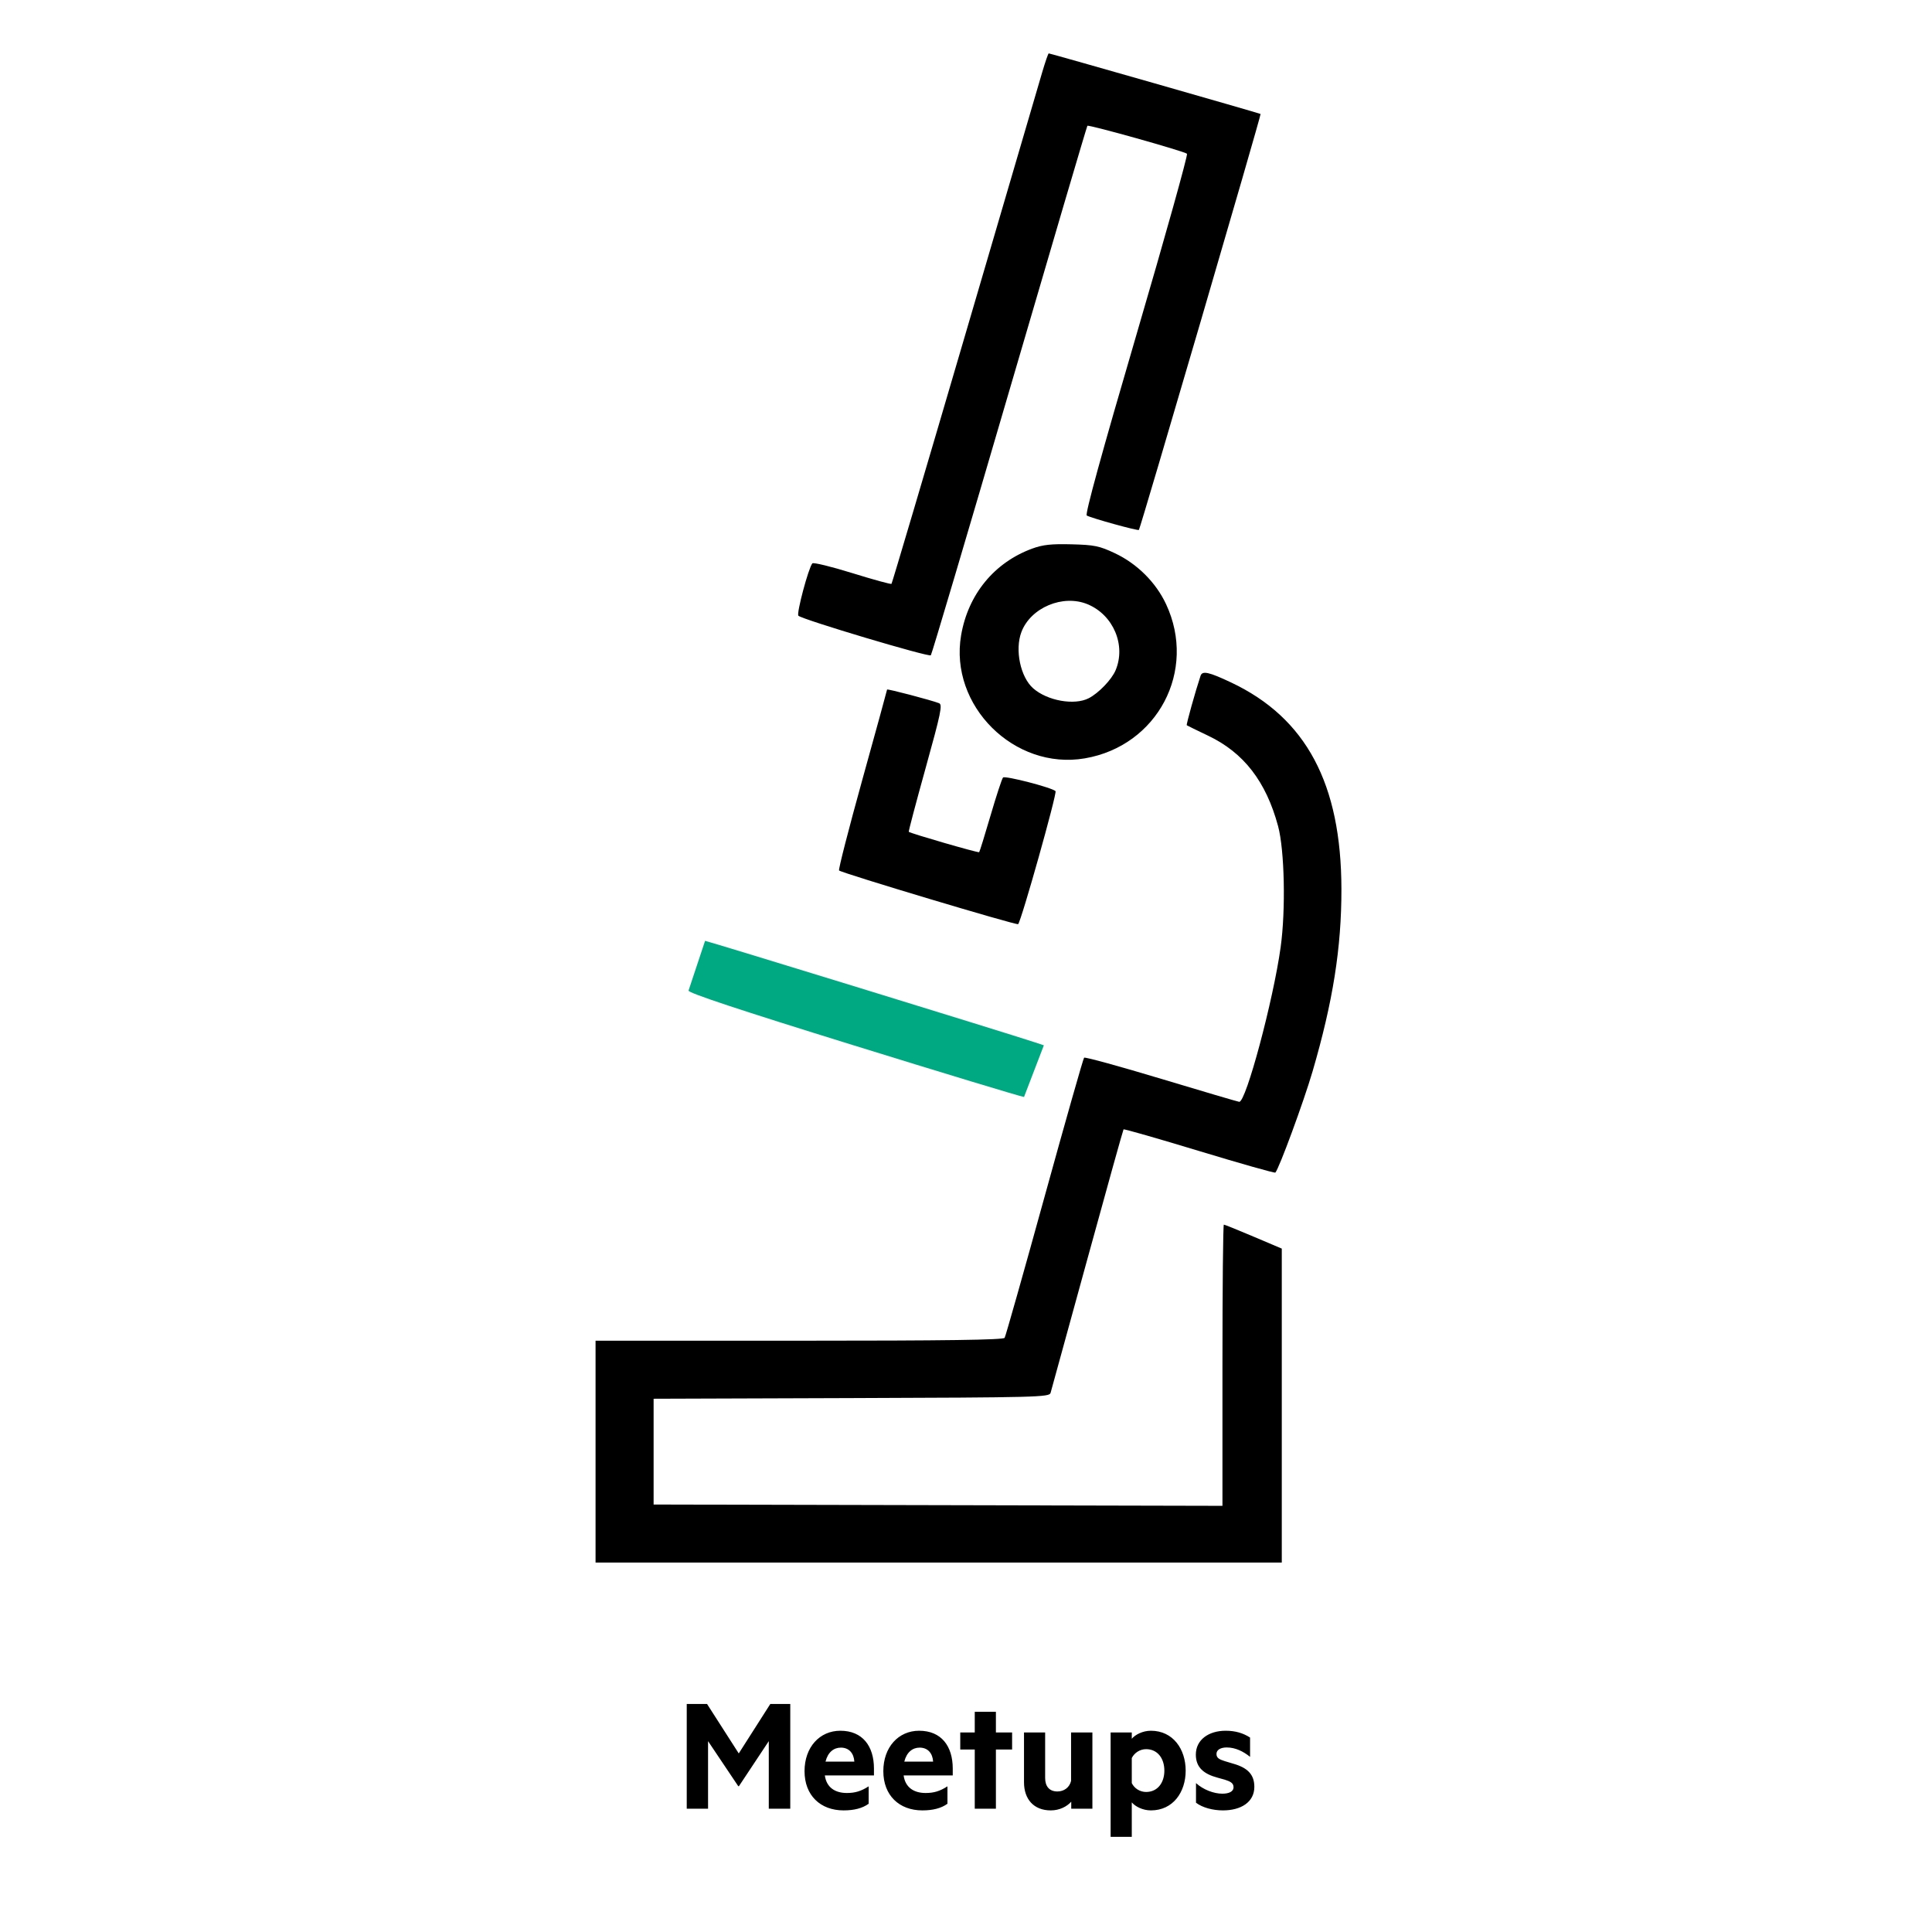 <svg width="192" height="192" viewBox="0 0 192 192" fill="none" xmlns="http://www.w3.org/2000/svg">
<path fill-rule="evenodd" clip-rule="evenodd" d="M68.425 98.446C68.425 98.687 73.54 100.383 84.687 103.839C93.63 106.612 101.448 108.982 101.767 109.017C103.738 103.882 101.767 109.017 103.738 103.882L102.81 103.574C100.104 102.678 70.276 93.499 70.069 93.499C70.069 93.499 70.069 93.499 68.425 98.446Z" fill="#01A982"/>
<path fill-rule="evenodd" clip-rule="evenodd" d="M103.578 7.164C103.276 8.187 99.805 20.024 95.866 33.469C91.926 46.914 88.654 57.963 88.595 58.023C88.536 58.082 86.783 57.601 84.699 56.954C82.615 56.307 80.83 55.872 80.731 55.987C80.344 56.441 79.131 60.989 79.344 61.19C79.753 61.577 92.327 65.332 92.506 65.121C92.602 65.007 96.119 53.145 100.322 38.763C104.524 24.38 108.008 12.562 108.063 12.501C108.187 12.363 117.696 15.032 117.962 15.28C118.068 15.38 115.807 23.473 112.937 33.265C109.467 45.106 107.813 51.123 108.001 51.231C108.457 51.492 113.075 52.77 113.182 52.664C113.329 52.517 125.358 11.399 125.275 11.327C125.197 11.26 104.378 5.306 104.221 5.306C104.169 5.306 103.88 6.142 103.578 7.164ZM102.587 54.516C98.81 55.899 96.211 59.065 95.514 63.133C94.318 70.117 100.799 76.566 107.807 75.365C115.038 74.127 118.976 66.651 115.881 60.038C114.866 57.87 112.996 56.012 110.78 54.971C109.252 54.253 108.754 54.151 106.488 54.093C104.48 54.041 103.634 54.133 102.587 54.516ZM108.095 60.054C110.648 61.121 111.916 64.122 110.866 66.612C110.477 67.535 109.181 68.884 108.195 69.39C106.772 70.122 104.087 69.644 102.679 68.407C101.409 67.293 100.839 64.577 101.505 62.815C102.426 60.377 105.642 59.03 108.095 60.054ZM119.311 67.156C118.808 68.661 117.87 72.019 117.939 72.074C117.986 72.112 118.942 72.58 120.062 73.113C123.597 74.795 125.816 77.662 127.012 82.091C127.658 84.479 127.784 90.423 127.268 94.14C126.534 99.431 123.818 109.563 123.152 109.498C123.011 109.484 119.521 108.456 115.396 107.213C111.271 105.97 107.824 105.024 107.737 105.112C107.649 105.199 105.877 111.434 103.797 118.968C101.718 126.502 99.937 132.794 99.84 132.952C99.713 133.158 94.035 133.238 79.425 133.238H59.186V155.286H127.382V124.085L124.572 122.893C123.027 122.237 121.7 121.701 121.624 121.701C121.548 121.701 121.486 127.989 121.486 135.674V149.648L64.955 149.518V139.006L84.615 138.94C103.059 138.879 104.283 138.847 104.404 138.428C104.475 138.182 106.116 132.212 108.052 125.162C109.987 118.111 111.609 112.295 111.656 112.237C111.703 112.179 115.09 113.148 119.182 114.391C123.274 115.633 126.676 116.596 126.742 116.529C127.101 116.171 129.562 109.482 130.439 106.483C132.466 99.55 133.316 94.184 133.309 88.372C133.295 77.889 129.804 71.345 122.345 67.823C120.135 66.779 119.485 66.636 119.311 67.156ZM88.157 68.528C88.157 68.584 87.049 72.619 85.696 77.493C84.343 82.368 83.303 86.424 83.386 86.507C83.64 86.76 101.044 91.978 101.181 91.841C101.499 91.523 105.079 78.786 104.897 78.619C104.51 78.26 99.877 77.062 99.68 77.269C99.572 77.382 99.015 79.078 98.442 81.037C97.869 82.995 97.359 84.639 97.308 84.69C97.223 84.775 90.466 82.818 90.312 82.665C90.275 82.628 91.03 79.772 91.99 76.319C93.517 70.822 93.683 70.021 93.317 69.881C92.489 69.564 88.157 68.428 88.157 68.528Z" fill="black"/>
<path d="M73.367 177.508H73.434L76.401 173.033V179.746H78.536V169.338H76.553L73.417 174.254L70.265 169.338H68.248V179.746H70.366V173.033L73.367 177.508ZM81.971 176.44H86.853V175.762C86.853 173.525 85.717 171.999 83.514 171.999C81.446 171.999 79.954 173.643 79.954 176.017C79.954 178.423 81.53 179.915 83.836 179.915C84.853 179.915 85.7 179.712 86.327 179.254V177.525C85.582 178 84.988 178.186 84.158 178.186C83.039 178.186 82.141 177.678 81.971 176.44ZM83.564 173.677C84.395 173.677 84.853 174.254 84.903 175.067H82.039C82.276 174.118 82.87 173.677 83.564 173.677ZM89.801 176.44H94.683V175.762C94.683 173.525 93.547 171.999 91.343 171.999C89.275 171.999 87.784 173.643 87.784 176.017C87.784 178.423 89.36 179.915 91.665 179.915C92.682 179.915 93.53 179.712 94.157 179.254V177.525C93.411 178 92.818 178.186 91.987 178.186C90.869 178.186 89.97 177.678 89.801 176.44ZM91.394 173.677C92.225 173.677 92.682 174.254 92.733 175.067H89.868C90.106 174.118 90.699 173.677 91.394 173.677ZM98.972 179.746V173.864H100.582V172.169H98.972V170.118H96.87V172.169H95.429V173.864H96.87V179.746H98.972ZM108.561 179.746V172.169H106.442V176.983C106.289 177.644 105.73 178.034 105.086 178.034C104.255 178.034 103.865 177.491 103.865 176.695V172.169H101.764V177.118C101.764 178.796 102.73 179.915 104.425 179.915C105.306 179.915 106.035 179.525 106.459 179.051V179.746H108.561ZM112.475 182.542V179.118C112.814 179.525 113.56 179.915 114.374 179.915C116.577 179.915 117.831 178.101 117.831 175.966C117.831 173.83 116.577 171.999 114.374 171.999C113.56 171.999 112.814 172.389 112.475 172.796V172.169H110.373V182.542H112.475ZM112.475 177.203V174.711C112.729 174.203 113.272 173.83 113.899 173.83C115.035 173.83 115.713 174.745 115.713 175.966C115.713 177.169 115.035 178.084 113.899 178.084C113.289 178.084 112.729 177.729 112.475 177.203ZM118.857 177.203V179.152C119.502 179.644 120.536 179.915 121.536 179.915C123.315 179.915 124.655 179.101 124.655 177.576C124.655 176.356 123.993 175.678 122.553 175.271L121.705 175.016C121.18 174.847 120.892 174.711 120.892 174.305C120.892 173.881 121.332 173.66 121.909 173.66C122.773 173.66 123.553 174.05 124.231 174.593V172.677C123.553 172.237 122.773 171.999 121.807 171.999C120.112 171.999 118.841 172.898 118.841 174.372C118.841 175.678 119.671 176.305 120.993 176.661L121.722 176.864C122.248 177.034 122.587 177.186 122.587 177.61C122.587 178.068 122.095 178.254 121.468 178.254C120.637 178.254 119.586 177.864 118.857 177.203Z" fill="black"/>
</svg>

